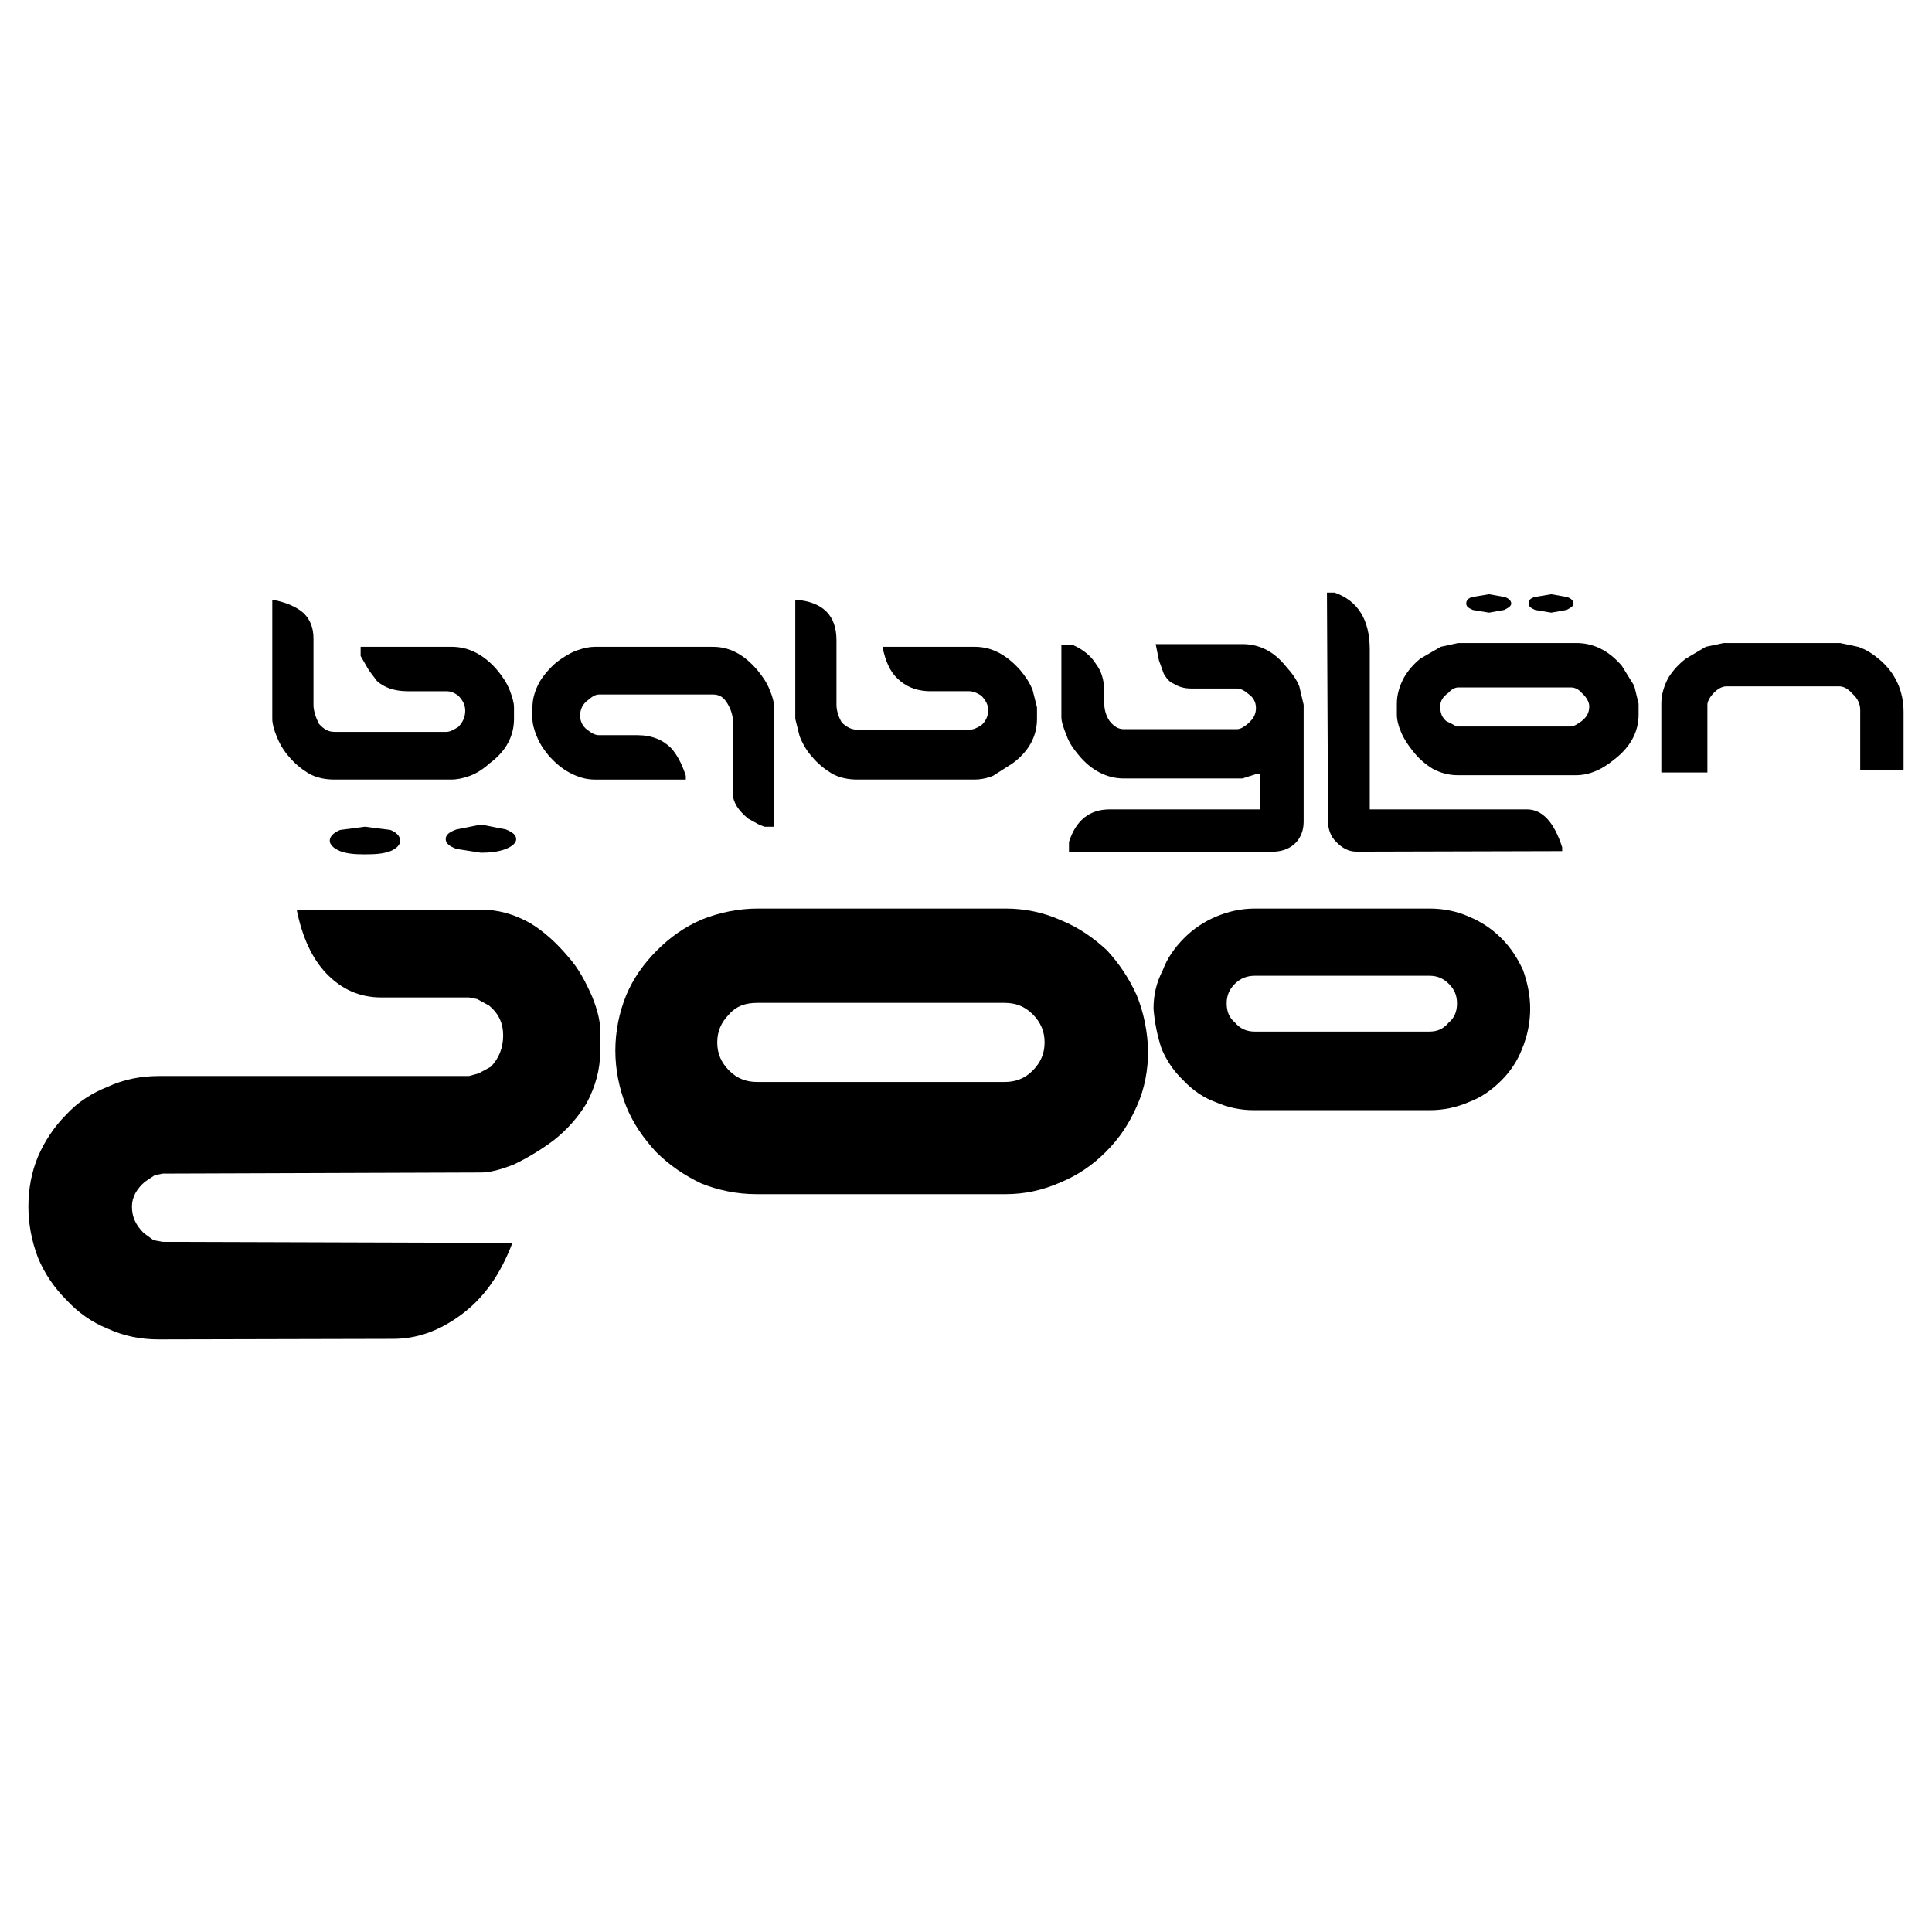 <?xml version="1.0" encoding="utf-8"?>
<!-- Generator: Adobe Illustrator 13.0.0, SVG Export Plug-In . SVG Version: 6.00 Build 14948)  -->
<!DOCTYPE svg PUBLIC "-//W3C//DTD SVG 1.0//EN" "http://www.w3.org/TR/2001/REC-SVG-20010904/DTD/svg10.dtd">
<svg version="1.0" id="Layer_1" xmlns="http://www.w3.org/2000/svg" xmlns:xlink="http://www.w3.org/1999/xlink" x="0px" y="0px"
	 width="192.756px" height="192.756px" viewBox="0 0 192.756 192.756" enable-background="new 0 0 192.756 192.756"
	 xml:space="preserve">
<g>
	<polygon fill-rule="evenodd" clip-rule="evenodd" fill="#FFFFFF" points="0,0 192.756,0 192.756,192.756 0,192.756 0,0 	"/>
	<path fill-rule="evenodd" clip-rule="evenodd" d="M38.954,84.915c-0.703,0.27-1.514,0.324-2.541,0.324
		c-0.974,0-1.784-0.054-2.487-0.324c-0.649-0.271-1.027-0.649-1.027-1.027c0-0.433,0.378-0.811,1.027-1.082l2.487-0.325l2.541,0.325
		c0.649,0.271,0.973,0.649,0.973,1.082C39.927,84.266,39.603,84.645,38.954,84.915L38.954,84.915z"/>
	<path fill-rule="evenodd" clip-rule="evenodd" d="M47.984,82.265l2.488,0.487c0.648,0.271,1.027,0.541,1.027,0.974
		c0,0.378-0.378,0.703-1.027,0.973c-0.703,0.271-1.514,0.378-2.488,0.378l-2.433-0.378c-0.757-0.271-1.082-0.595-1.082-0.973
		c0-0.433,0.324-0.703,1.082-0.974L47.984,82.265L47.984,82.265z"/>
	<path fill-rule="evenodd" clip-rule="evenodd" d="M31.276,63.719v6.596c0,0.595,0.216,1.244,0.541,1.893
		c0.487,0.541,0.919,0.811,1.568,0.811h11.138c0.379,0,0.757-0.216,1.19-0.486c0.433-0.433,0.703-0.973,0.703-1.622
		c0-0.595-0.27-1.082-0.703-1.514c-0.378-0.271-0.703-0.433-1.19-0.433h-3.839c-1.352,0-2.379-0.378-3.082-1.027l-0.811-1.082
		l-0.811-1.406V64.53h9.084c1.73,0,3.244,0.811,4.542,2.325c0.541,0.649,0.973,1.298,1.244,2.001c0.27,0.703,0.432,1.243,0.432,1.73
		v1.136c0,1.73-0.811,3.244-2.433,4.434c-0.595,0.541-1.244,0.973-1.946,1.244c-0.757,0.271-1.352,0.378-1.838,0.378H33.385
		c-0.919,0-1.839-0.162-2.65-0.649c-0.703-0.433-1.352-0.973-1.893-1.622c-0.541-0.595-0.973-1.352-1.244-2.055
		c-0.27-0.648-0.433-1.243-0.433-1.73V59.826c1.406,0.271,2.488,0.757,3.137,1.352C30.952,61.827,31.276,62.638,31.276,63.719
		L31.276,63.719z"/>
	<path fill-rule="evenodd" clip-rule="evenodd" d="M53.121,70.586c0-0.919,0.271-1.73,0.703-2.541
		c0.433-0.703,0.973-1.352,1.73-2.001c0.595-0.433,1.244-0.865,1.947-1.135c0.757-0.271,1.352-0.378,1.838-0.378h11.788
		c1.73,0,3.136,0.811,4.434,2.325c0.541,0.649,0.973,1.298,1.244,2.001c0.271,0.648,0.433,1.243,0.433,1.73v11.896h-0.974
		l-0.541-0.216l-1.081-0.595c-0.974-0.811-1.514-1.622-1.514-2.433v-7.245c0-0.595-0.216-1.244-0.541-1.785
		c-0.378-0.649-0.811-0.919-1.459-0.919H59.771c-0.378,0-0.703,0.216-1.081,0.541c-0.541,0.378-0.811,0.919-0.811,1.568
		c0,0.595,0.271,1.082,0.703,1.406c0.487,0.378,0.811,0.541,1.189,0.541h3.785c1.514,0,2.596,0.486,3.407,1.298
		c0.486,0.541,1.027,1.406,1.459,2.757v0.378h-9.083c-0.919,0-1.73-0.271-2.542-0.703c-0.703-0.379-1.352-0.919-2-1.622
		c-0.541-0.649-0.973-1.298-1.244-2.001c-0.271-0.648-0.433-1.243-0.433-1.784V70.586L53.121,70.586z"/>
	<path fill-rule="evenodd" clip-rule="evenodd" d="M85.564,72.803h11.138c0.379,0,0.757-0.163,1.189-0.433
		c0.433-0.378,0.703-0.919,0.703-1.514c0-0.541-0.271-1.027-0.703-1.46c-0.432-0.271-0.811-0.433-1.189-0.433h-3.839
		c-1.46,0-2.541-0.487-3.352-1.297c-0.649-0.595-1.19-1.677-1.46-3.136h9.192c1.73,0,3.19,0.811,4.542,2.325
		c0.541,0.649,0.974,1.298,1.243,2.001l0.433,1.73v1.136c0,1.73-0.811,3.244-2.433,4.434l-1.946,1.244
		c-0.649,0.271-1.298,0.378-1.839,0.378H85.564c-0.919,0-1.839-0.162-2.65-0.649c-0.703-0.433-1.352-0.973-1.892-1.622
		c-0.541-0.595-0.974-1.352-1.244-2.055l-0.433-1.73V59.826c2.758,0.217,4.109,1.568,4.109,4.056v6.434
		c0,0.595,0.216,1.244,0.541,1.785C84.482,72.533,84.915,72.803,85.564,72.803L85.564,72.803z"/>
	<path fill-rule="evenodd" clip-rule="evenodd" d="M171.97,64.152h11.625l1.784,0.378c0.812,0.27,1.46,0.703,2.109,1.243
		c1.622,1.352,2.433,3.19,2.433,5.245v5.84h-4.325v-6.002c0-0.649-0.271-1.19-0.757-1.623c-0.433-0.486-0.865-0.757-1.352-0.757
		H172.24c-0.433,0-0.92,0.271-1.353,0.757c-0.378,0.433-0.54,0.812-0.54,1.082v6.759h-4.597v-6.867c0-0.919,0.271-1.784,0.703-2.595
		c0.487-0.757,1.027-1.352,1.73-1.893l2.001-1.189L171.97,64.152L171.97,64.152z"/>
	<path fill-rule="evenodd" clip-rule="evenodd" d="M148.557,59.285l1.514,0.271c0.433,0.108,0.703,0.378,0.703,0.649
		c0,0.27-0.271,0.432-0.703,0.648l-1.514,0.271l-1.622-0.271c-0.486-0.216-0.648-0.378-0.648-0.648c0-0.271,0.162-0.541,0.648-0.649
		L148.557,59.285L148.557,59.285z"/>
	<path fill-rule="evenodd" clip-rule="evenodd" d="M145.475,64.152h11.788c1.729,0,3.244,0.757,4.542,2.271l1.243,2.001l0.433,1.784
		v1.082c0,1.73-0.812,3.244-2.434,4.488c-0.595,0.487-1.243,0.919-1.946,1.189c-0.648,0.271-1.298,0.378-1.838,0.378h-11.788
		c-0.919,0-1.73-0.216-2.541-0.649c-0.703-0.432-1.353-0.973-1.947-1.73c-0.486-0.595-0.919-1.244-1.189-1.893
		c-0.27-0.595-0.433-1.244-0.433-1.784v-1.082c0-0.919,0.271-1.784,0.703-2.595c0.433-0.757,0.974-1.352,1.622-1.893l2.055-1.189
		L145.475,64.152L145.475,64.152z"/>
	<path fill-rule="evenodd" clip-rule="evenodd" fill="#FFFFFF" d="M145.475,68.585h11.247c0.378,0,0.757,0.162,1.081,0.541
		c0.486,0.433,0.757,0.919,0.757,1.352c0,0.649-0.271,1.082-0.757,1.46c-0.433,0.324-0.811,0.541-1.081,0.541h-11.409l-0.486-0.27
		l-0.541-0.271c-0.433-0.378-0.595-0.811-0.595-1.46c0-0.541,0.271-0.974,0.812-1.352C144.826,68.748,145.204,68.585,145.475,68.585
		L145.475,68.585z"/>
	<path fill-rule="evenodd" clip-rule="evenodd" d="M154.775,59.285l1.514,0.271c0.433,0.108,0.703,0.378,0.703,0.649
		c0,0.27-0.271,0.432-0.703,0.648l-1.514,0.271l-1.622-0.271c-0.487-0.216-0.649-0.378-0.649-0.648c0-0.271,0.162-0.541,0.649-0.649
		L154.775,59.285L154.775,59.285z"/>
	<path fill-rule="evenodd" clip-rule="evenodd" d="M52.905,92.106c1.352,0.811,2.649,2,3.785,3.353
		c1.028,1.135,1.73,2.486,2.379,3.947c0.541,1.352,0.811,2.434,0.811,3.352v2.217c0,1.73-0.487,3.461-1.352,5.084
		c-0.811,1.352-1.893,2.596-3.245,3.676c-1.297,0.975-2.649,1.785-4.001,2.434c-1.351,0.541-2.433,0.811-3.298,0.811l-31.74,0.109
		l-0.811,0.162l-0.973,0.648c-0.811,0.703-1.297,1.514-1.297,2.486c0,1.027,0.378,1.84,1.189,2.65l0.973,0.703l0.919,0.162
		l34.876,0.107c-1.189,3.137-2.866,5.57-5.299,7.301c-2.109,1.514-4.271,2.27-6.597,2.27l-23.413,0.055
		c-1.73,0-3.46-0.324-5.083-1.082c-1.514-0.594-2.974-1.621-4.109-2.865c-1.189-1.189-2.163-2.596-2.812-4.164
		c-0.649-1.676-0.974-3.406-0.974-5.137c0-1.783,0.325-3.514,0.974-5.027s1.622-2.975,2.812-4.164
		c1.135-1.244,2.596-2.162,4.109-2.758c1.622-0.756,3.353-1.082,5.137-1.082h30.929l0.973-0.27l1.19-0.648
		c0.811-0.811,1.244-1.893,1.244-3.137c0-1.189-0.433-2.162-1.406-2.975l-1.19-0.648l-0.811-0.162h-8.76
		c-2.163,0-3.947-0.811-5.461-2.379c-1.46-1.514-2.433-3.677-2.974-6.38h18.384C49.661,90.754,51.282,91.187,52.905,92.106
		L52.905,92.106z"/>
	<path fill-rule="evenodd" clip-rule="evenodd" d="M113.41,99.297c0.703,1.73,1.082,3.623,1.136,5.516
		c0,1.893-0.324,3.785-1.136,5.57c-0.757,1.73-1.729,3.189-3.082,4.541c-1.352,1.352-2.812,2.326-4.487,3.029
		c-1.839,0.811-3.623,1.189-5.516,1.189H75.452c-1.892,0-3.785-0.379-5.515-1.082c-1.677-0.811-3.136-1.785-4.488-3.137
		c-1.244-1.352-2.271-2.811-2.974-4.541c-0.703-1.785-1.082-3.678-1.082-5.57s0.378-3.785,1.082-5.516
		c0.703-1.676,1.73-3.135,3.082-4.487c1.352-1.352,2.757-2.325,4.488-3.082c1.784-0.703,3.677-1.082,5.569-1.082h24.711
		c1.893,0,3.785,0.378,5.569,1.189c1.73,0.703,3.19,1.73,4.542,2.974C111.681,96.162,112.653,97.621,113.41,99.297L113.41,99.297z"
		/>
	<path fill-rule="evenodd" clip-rule="evenodd" fill="#FFFFFF" d="M75.561,100.055h24.656c1.082,0,2.001,0.324,2.812,1.135
		c0.812,0.812,1.19,1.73,1.19,2.812s-0.379,2-1.19,2.812c-0.811,0.811-1.729,1.135-2.812,1.135H75.561c-1.082,0-2-0.324-2.812-1.135
		c-0.812-0.812-1.19-1.73-1.19-2.812s0.378-2,1.19-2.812C73.452,100.379,74.371,100.055,75.561,100.055L75.561,100.055z"/>
	<path fill-rule="evenodd" clip-rule="evenodd" d="M149.801,93.62c0.919,0.919,1.622,2.001,2.162,3.19
		c0.433,1.244,0.703,2.486,0.703,3.84c0,1.352-0.271,2.703-0.811,4c-0.433,1.137-1.136,2.217-2.055,3.137
		c-0.974,0.973-2.055,1.73-3.245,2.162c-1.243,0.541-2.541,0.812-3.893,0.812H125.09c-1.352,0-2.596-0.271-3.839-0.812
		c-1.189-0.432-2.271-1.189-3.19-2.162c-0.974-0.92-1.676-2-2.163-3.137c-0.433-1.297-0.703-2.648-0.811-4
		c0-1.354,0.271-2.596,0.919-3.84c0.433-1.189,1.189-2.271,2.163-3.244c0.919-0.919,2.001-1.622,3.136-2.109
		c1.298-0.541,2.542-0.811,3.894-0.811h17.465c1.352,0,2.703,0.271,3.893,0.811C147.746,91.944,148.827,92.647,149.801,93.62
		L149.801,93.62z"/>
	<path fill-rule="evenodd" clip-rule="evenodd" fill="#FFFFFF" d="M145.366,100.109c0,0.811-0.27,1.459-0.811,1.893
		c-0.541,0.648-1.136,0.918-1.947,0.918h-17.41c-0.812,0-1.46-0.27-2.001-0.918c-0.541-0.434-0.812-1.082-0.812-1.893
		c0-0.812,0.271-1.406,0.812-1.947s1.189-0.811,2.001-0.811h17.41c0.812,0,1.406,0.27,1.947,0.811S145.366,99.297,145.366,100.109
		L145.366,100.109z"/>
	<path fill-rule="evenodd" clip-rule="evenodd" d="M110.166,70.099c0,0.649,0.162,1.298,0.541,1.839
		c0.433,0.541,0.865,0.811,1.406,0.811h11.301c0.324,0,0.702-0.216,1.081-0.541c0.541-0.487,0.812-0.919,0.812-1.568
		c0-0.595-0.271-1.082-0.758-1.406c-0.433-0.378-0.811-0.541-1.135-0.541h-4.542c-0.812,0-1.353-0.216-1.785-0.486
		c-0.432-0.162-0.702-0.541-0.973-0.973l-0.487-1.352l-0.324-1.622h8.651c1.677,0,3.137,0.703,4.38,2.271
		c0.541,0.595,1.027,1.244,1.298,1.946l0.433,1.838v11.68c0,0.811-0.271,1.568-0.812,2.109c-0.54,0.541-1.243,0.811-2.055,0.865
		h-20.547v-0.974c0.703-2.163,2.055-3.244,4.056-3.244h15.031v-3.515h-0.432l-1.353,0.433h-11.841c-1.677,0-3.245-0.811-4.488-2.325
		c-0.541-0.649-0.974-1.244-1.244-2.055c-0.271-0.649-0.486-1.297-0.486-1.73v-7.192h1.189c0.974,0.433,1.784,1.082,2.271,1.893
		c0.54,0.703,0.811,1.622,0.811,2.704V70.099L110.166,70.099z"/>
	<path fill-rule="evenodd" clip-rule="evenodd" d="M155.856,84.915l-20.493,0.054c-0.811,0-1.406-0.325-2.055-0.974
		c-0.541-0.541-0.811-1.244-0.811-2.055l-0.108-22.818h0.757c2.325,0.811,3.515,2.704,3.515,5.677v15.951h15.681
		c1.514,0,2.703,1.244,3.515,3.785V84.915L155.856,84.915z"/>
</g>
</svg>
